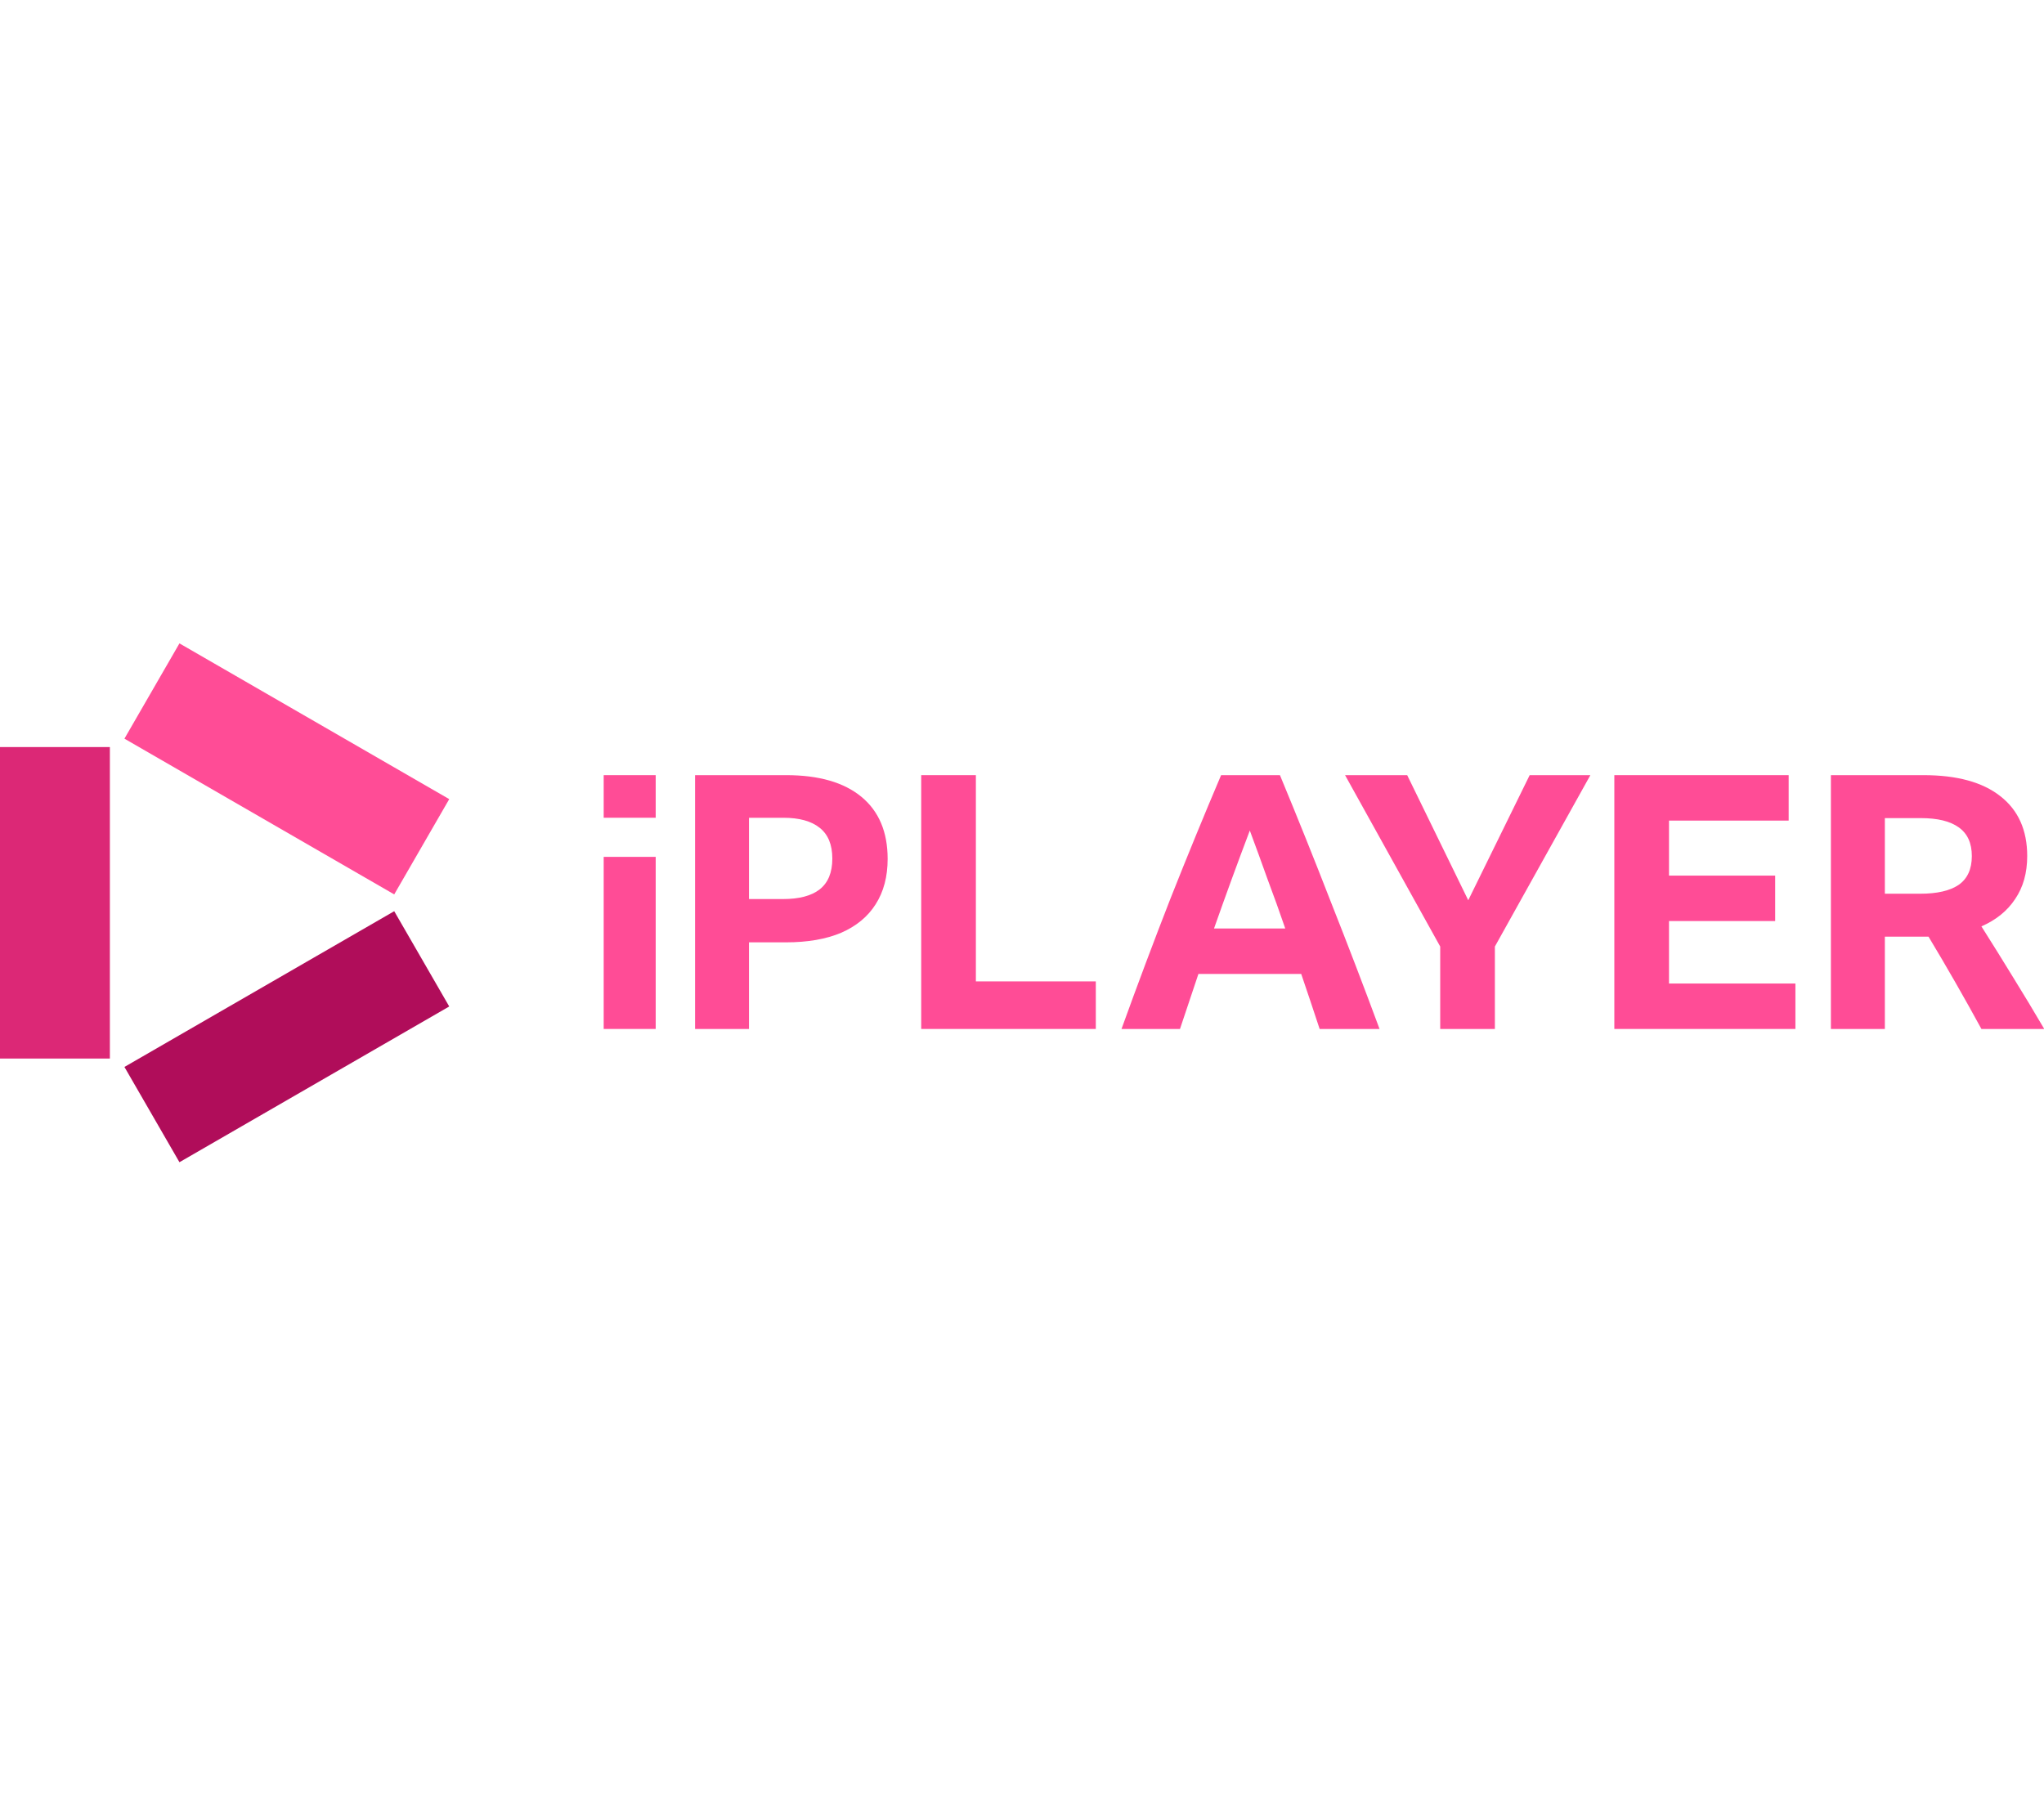 <?xml version="1.0" encoding="utf-8"?>
<svg xmlns="http://www.w3.org/2000/svg" width="370" height="326" viewBox="0 0 370 326" fill="none">
<g clip-path="url(#clip0_1949_41160)">
<g clip-path="url(#clip1_1949_41160)">
<path d="M109.279 140.33H118.693V148.042H109.279V140.33Z" fill="#FF4C96"/>
<path d="M-0.025 135.244L-0.025 191.634L19.89 191.634L19.89 135.244L-0.025 135.244Z" fill="#DC2876"/>
<path d="M71.361 164.959L22.525 193.155L32.483 210.402L81.319 182.207L71.361 164.959Z" fill="#B00D5A"/>
<path d="M71.361 161.918L22.525 133.723L32.483 116.475L81.319 144.67L71.361 161.918Z" fill="#FF4C96"/>
<path d="M109.279 155.123H118.693V186.277H109.279V155.123Z" fill="#FF4C96"/>
<path d="M125.82 186.278V140.33H142.319C148.226 140.33 152.762 141.637 155.93 144.25C159.097 146.863 160.68 150.612 160.68 155.496C160.68 158.709 159.953 161.451 158.497 163.722C157.085 165.949 155.009 167.663 152.27 168.863C149.531 170.019 146.193 170.598 142.255 170.598H135.579V186.278H125.82ZM135.579 162.761H141.742C144.652 162.761 146.856 162.182 148.354 161.026C149.895 159.826 150.665 157.963 150.665 155.435C150.665 152.907 149.895 151.044 148.354 149.844C146.856 148.645 144.673 148.045 141.806 148.045H135.579V162.761Z" fill="#FF4C96"/>
<path d="M166.754 140.33H176.65V177.666H198.362V186.278H166.754V140.33Z" fill="#FF4C96"/>
<path d="M238.878 186.278C237.766 182.893 236.654 179.573 235.542 176.317H216.935C215.823 179.616 214.711 182.936 213.598 186.278H203.012C205.92 178.223 208.872 170.362 211.866 162.693C214.903 155.025 217.961 147.57 221.041 140.33H231.692C234.857 147.956 237.937 155.624 240.931 163.336C243.968 171.005 246.898 178.652 249.721 186.278H238.878ZM219.758 168.091H232.654C231.628 165.092 230.558 162.115 229.446 159.159C228.377 156.16 227.308 153.225 226.238 150.355C224.014 156.224 221.854 162.136 219.758 168.091Z" fill="#FF4C96"/>
<path d="M270.599 171.357V186.278H260.703V171.357L243.48 140.33H254.726L265.779 162.978L276.897 140.33H287.886L270.599 171.357Z" fill="#FF4C96"/>
<path d="M292.223 140.33H323.779V148.556H302.119V158.516H321.337V166.742H302.119V178.052H325V186.278H292.223V140.33Z" fill="#FF4C96"/>
<path d="M341.192 169.569V186.278H331.424V140.33H348.196C354.237 140.33 358.864 141.594 362.077 144.122C365.333 146.649 366.961 150.269 366.961 154.982C366.961 158.024 366.233 160.616 364.776 162.758C363.362 164.9 361.327 166.549 358.671 167.706C360.599 170.748 362.505 173.811 364.39 176.895C366.275 179.937 368.16 183.064 370.045 186.278H358.671C355.586 180.623 352.395 175.053 349.096 169.569C348.753 169.569 348.432 169.569 348.132 169.569H341.192ZM341.192 161.794H347.618C350.66 161.794 352.973 161.258 354.558 160.187C356.143 159.073 356.936 157.338 356.936 154.982C356.936 152.626 356.143 150.891 354.558 149.777C353.016 148.663 350.724 148.106 347.682 148.106H341.192V161.794Z" fill="#FF4C96"/>
</g>
</g>
<defs>
<clipPath id="clip0_1949_41160">
<rect width="370" height="326" fill="white"/>
</clipPath>
<clipPath id="clip1_1949_41160">
<rect width="370.069" height="93.928" fill="white" transform="translate(-0.025 116.475)"/>
</clipPath>
</defs>
</svg>